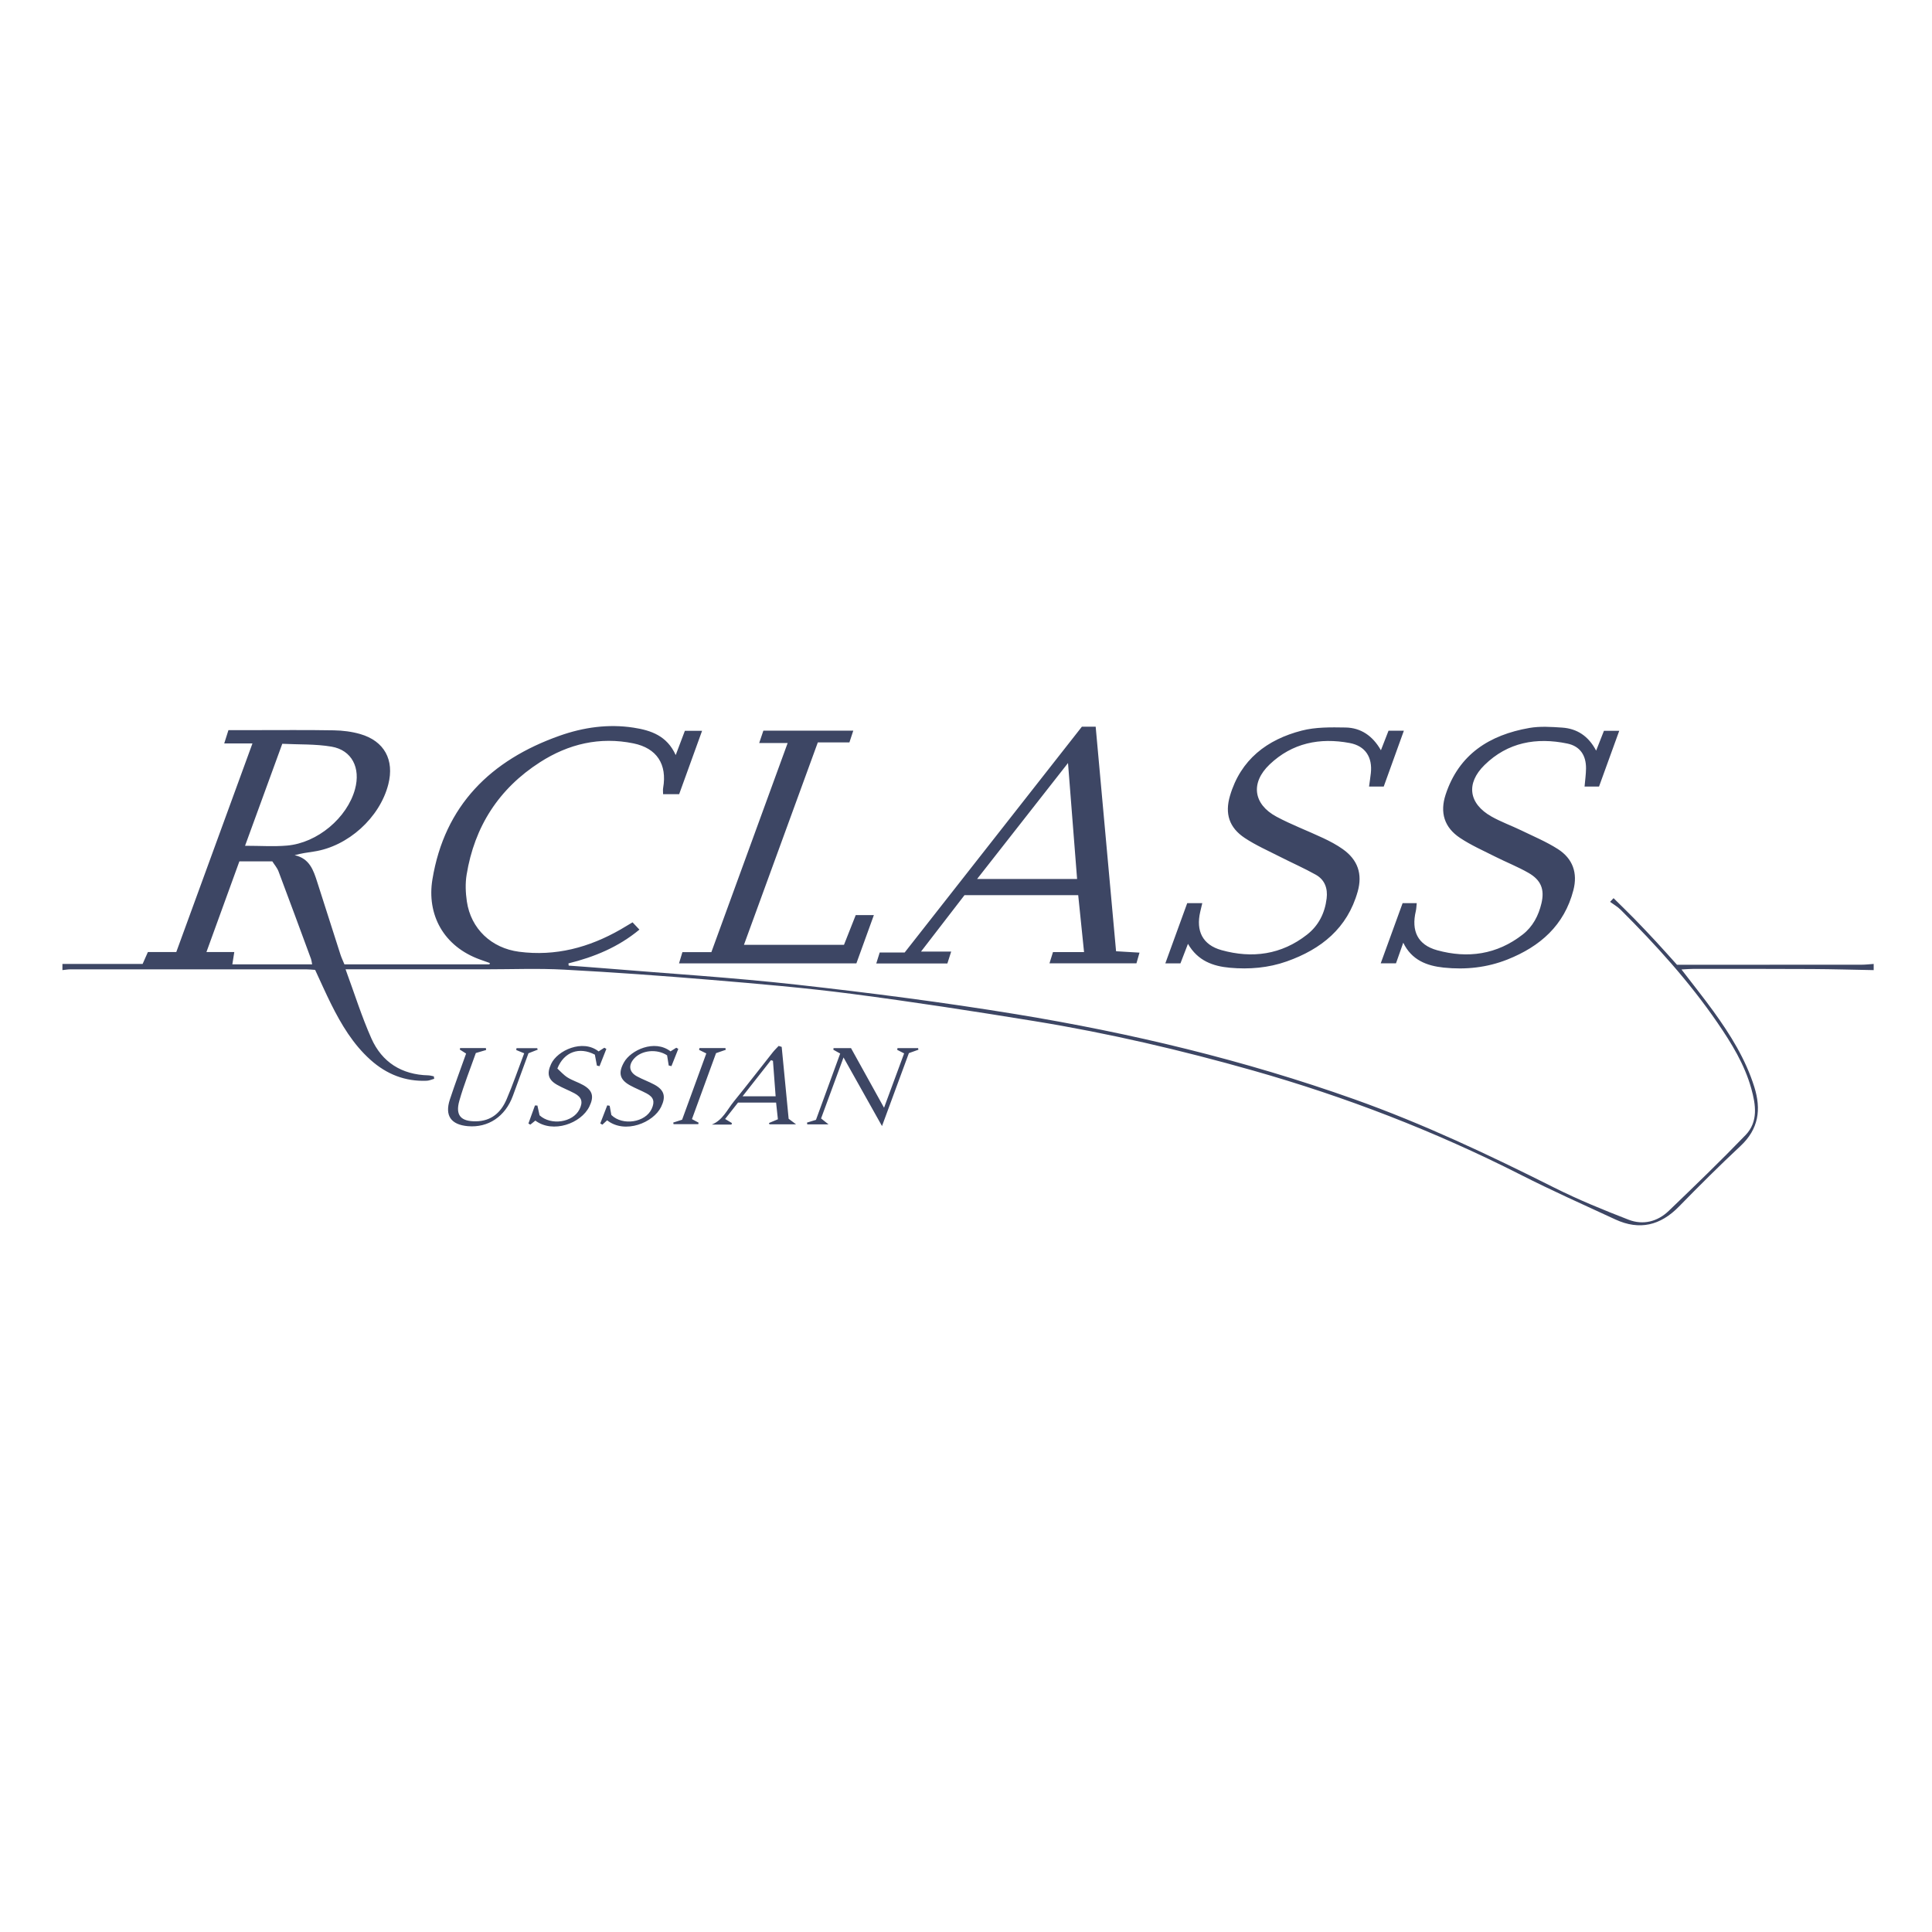 <?xml version="1.0" encoding="UTF-8"?>
<svg id="Layer_2" data-name="Layer 2" xmlns="http://www.w3.org/2000/svg" viewBox="0 0 800 800">
<defs>
    <style>
      .cls-1 {
        fill: #3d4664;
        fill-rule: evenodd;
      }
    </style>
  </defs>
  <path class="cls-1" d="M775.852,401.704c-8.5-.155-16.997-.403-25.497-.448-16.333-.086-32.665-.064-48.998-.066-1.511,0-3.021,.142-5.091,.248,4.701,6.133,9.119,11.63,13.245,17.338,6.997,9.681,13.291,19.752,16.911,31.297,2.934,9.358,1.794,17.442-5.721,24.46-8.71,8.135-17.161,16.558-25.491,25.085-7.66,7.84-16.312,9.951-26.309,5.336-13.127-6.061-26.337-11.971-39.224-18.511-35.534-18.033-72.508-32.29-110.817-43.157-29.768-8.441-59.87-15.473-90.409-20.441-25.195-4.101-50.435-8.003-75.745-11.302-19.258-2.509-38.639-4.153-57.999-5.775-20.358-1.706-40.745-3.17-61.145-4.26-10.757-.575-21.57-.134-32.357-.137-17.47-.005-34.94,.002-52.41,.004h-5.704c3.7,10.044,6.659,19.537,10.668,28.566,4.406,9.922,12.568,15.074,23.593,15.343,.767,.019,1.528,.266,2.292,.406,.049,.338,.1,.675,.15,1.013-1.016,.279-2.023,.766-3.049,.811-8.971,.389-16.697-2.702-23.325-8.64-7.219-6.468-12.084-14.627-16.346-23.179-2.271-4.557-4.321-9.224-6.586-14.086-1.197-.075-2.448-.224-3.699-.224-32.525-.015-65.05-.019-97.575-.002-1.122,0-2.243,.209-3.364,.321v-2.556H59.058c.679-1.535,1.355-3.062,2.18-4.927h11.757c10.484-28.712,20.879-57.182,31.539-86.375h-11.686c.715-2.259,1.184-3.741,1.745-5.512,3.518,0,6.765-.001,10.012,0,11.221,.004,22.443-.113,33.661,.084,3.651,.064,7.41,.529,10.908,1.541,9.976,2.886,14.186,10.69,11.62,20.799-3.51,13.827-16.71,25.75-30.844,27.852-2.599,.386-5.203,.739-7.948,1.509,6.21,1.344,7.798,6.257,9.371,11.159,3.207,9.99,6.378,19.991,9.597,29.977,.429,1.334,1.05,2.606,1.643,4.057h60.06c.057-.179,.114-.357,.171-.536-1.33-.474-2.661-.946-3.991-1.422-15.303-5.466-22.18-18.733-19.804-33.189,5.041-30.671,24.198-49.45,52.669-59.513,9.838-3.477,20.135-4.963,30.618-3.345,7.218,1.114,13.843,3.347,17.46,11.351,1.35-3.57,2.543-6.727,3.8-10.052h7.123c-3.243,8.965-6.347,17.544-9.495,26.246h-6.653c0-.973-.117-1.788,.018-2.559,1.719-9.805-2.589-16.496-12.316-18.48-13.932-2.842-26.856,.229-38.645,7.793-17.062,10.948-27.177,26.659-30.417,46.645-.581,3.579-.428,7.404,.102,11.011,1.674,11.367,10.205,19.354,21.631,20.841,15.131,1.97,28.985-1.768,42.029-9.234,1.583-.906,3.136-1.865,4.955-2.95,.938,.996,1.767,1.876,2.84,3.015-8.772,7.282-18.723,11.349-29.389,13.985,.033,.306,.067,.612,.1,.918,4.667,.347,9.336,.661,13.999,1.047,26.857,2.224,53.781,3.867,80.554,6.856,30.295,3.384,60.57,7.279,90.648,12.207,47.637,7.803,94.501,19.019,140.074,35.219,28.532,10.141,55.812,23.053,82.837,36.614,9.976,5.006,20.368,9.246,30.785,13.279,5.978,2.314,11.943,.825,16.599-3.645,10.746-10.316,21.475-20.669,31.813-31.388,5.338-5.537,4.25-12.588,2.368-19.334-2.784-9.979-8.152-18.678-13.936-27.121-11.683-17.05-25.514-32.279-40.111-46.836-1.287-1.284-2.928-2.21-4.404-3.302,.478-.508,.956-1.016,1.435-1.524,2.865,2.83,5.768,5.622,8.584,8.501,3.076,3.147,6.101,6.346,9.092,9.575,2.887,3.115,5.699,6.297,8.588,9.498h18.43c19.317,0,38.633,.008,57.95-.015,1.69-.001,3.38-.208,5.07-.321v2.556ZM101.472,350.218c6.335,0,11.884,.391,17.359-.079,12.625-1.083,24.94-11.51,28.17-23.354,2.4-8.8-1.283-16.182-9.745-17.619-6.614-1.123-13.469-.832-20.372-1.177-5.226,14.316-10.205,27.96-15.412,42.229Zm27.778,49.093c-.229-1.142-.267-1.706-.455-2.215-4.464-12.095-8.91-24.197-13.463-36.257-.576-1.527-1.735-2.833-2.576-4.166h-13.634c-4.497,12.379-8.93,24.581-13.64,37.547h11.533c-.327,2.064-.555,3.501-.806,5.091h33.041Zm318.728-98.394h5.717c2.814,30.991,5.607,61.739,8.445,92.975,3.174,.188,6.186,.367,9.705,.576-.484,1.693-.851,2.972-1.269,4.434h-36.012c.506-1.627,.937-3.01,1.45-4.654h12.87c-.826-8.056-1.609-15.677-2.423-23.589h-47.078c-5.671,7.358-11.524,14.951-18.004,23.357h12.486c-.665,2.079-1.1,3.442-1.576,4.929h-29.443c.509-1.63,.913-2.919,1.418-4.534h10.336c24.601-31.346,49.028-62.47,73.376-93.494Zm-1.975,63.06c-1.267-16.181-2.507-32.009-3.762-48.028-12.464,15.9-24.804,31.64-37.649,48.028h41.411Zm111.137-62.732c-6.043-.105-12.333-.207-18.105,1.281-14.425,3.719-25.31,12.002-29.725,26.995-2.177,7.396-.356,13.167,6.1,17.456,4.577,3.04,9.692,5.281,14.61,7.792,4.921,2.512,10.001,4.729,14.813,7.429,3.694,2.073,5.013,5.612,4.501,9.829-.734,6.061-3.317,11.212-8.098,14.968-10.627,8.351-22.739,9.968-35.433,6.438-7.866-2.188-10.646-7.953-8.812-15.883,.25-1.082,.511-2.162,.845-3.571h-6.235c-2.997,8.243-5.961,16.398-9.065,24.938h6.256c1.048-2.721,2.03-5.27,3.118-8.095,4.047,7.035,10.353,9.281,17.365,9.907,7.987,.713,15.924,.067,23.539-2.627,14.271-5.049,25.105-13.719,29.378-28.914,2.065-7.341,.017-13.17-6.158-17.564-2.522-1.797-5.32-3.267-8.132-4.592-6.415-3.023-13.103-5.515-19.338-8.86-9.642-5.172-10.797-14.046-2.847-21.622,9.352-8.912,20.797-11.207,33.177-8.877,6.507,1.225,9.469,5.923,8.738,12.501-.197,1.772-.47,3.536-.737,5.523h6.08c2.76-7.65,5.469-15.161,8.34-23.124h-6.354c-1.017,2.612-1.988,5.102-3.153,8.093-3.421-6.001-8.306-9.311-14.667-9.42Zm40.682,99.417c9.004,.943,17.896,.015,26.377-3.353,13.501-5.362,23.548-14.129,27.313-28.733,1.823-7.066-.227-13.038-6.448-17.007-4.752-3.032-10.034-5.245-15.132-7.716-4.084-1.979-8.4-3.52-12.339-5.744-9.437-5.331-10.68-13.671-2.906-21.31,9.611-9.444,21.498-11.566,34.305-8.909,5.265,1.092,7.78,4.864,7.746,10.257-.016,2.474-.386,4.946-.606,7.557h5.986c2.759-7.612,5.485-15.13,8.375-23.096h-6.334c-1.013,2.572-2.051,5.213-3.233,8.217-3.198-6.072-7.928-9.135-14.12-9.546-4.501-.299-9.149-.617-13.544,.152-16.464,2.878-29.176,10.865-34.664,27.602-2.439,7.438-.541,13.593,5.947,17.913,4.572,3.044,9.682,5.301,14.612,7.787,4.558,2.297,9.345,4.173,13.76,6.707,5.235,3.004,6.716,6.877,5.358,12.617-1.206,5.1-3.577,9.641-7.762,12.905-10.65,8.308-22.745,10.016-35.444,6.503-8.05-2.227-10.748-7.992-8.815-16.194,.241-1.022,.251-2.098,.383-3.29h-5.851c-3.012,8.281-5.947,16.356-9.056,24.903h6.319c.959-2.721,1.892-5.366,3.007-8.526,3.496,7.23,9.788,9.572,16.767,10.303Zm-283.451-93.001h11.784c-10.675,29.264-21.094,57.823-31.592,86.6h-11.994c-.496,1.654-.909,3.028-1.396,4.65h73.437c2.402-6.631,4.742-13.093,7.236-19.978h-7.512c-1.671,4.229-3.318,8.398-4.863,12.31h-41.421c10.291-28.2,20.376-55.836,30.589-83.82h13.08c.581-1.759,1.031-3.124,1.61-4.876h-37.232c-.552,1.636-1.013,2.999-1.726,5.114Zm25.617,155.466c3.022-8.211,6.024-16.365,9.297-25.257,5.418,9.663,10.435,18.61,15.932,28.413,3.971-10.773,7.572-20.544,11.133-30.205,1.476-.526,2.709-.968,3.942-1.408-.041-.225-.083-.448-.123-.673h-8.531c-.043,.239-.086,.48-.13,.721,.924,.472,1.847,.943,2.872,1.469-2.717,7.35-5.363,14.511-8.318,22.506-4.953-8.94-9.397-16.959-13.673-24.677h-7.236c-.026,.221-.053,.441-.08,.661,.908,.505,1.816,1.01,2.831,1.573-3.425,9.375-6.772,18.538-10.029,27.456-1.516,.463-2.617,.8-3.719,1.137,.038,.248,.076,.497,.114,.745h8.816c-1.276-1.014-2.106-1.673-3.097-2.461Zm-130.25-7.858c-2.335,5.438-6.345,8.983-12.708,9.041-6.191,.057-8.539-2.45-6.832-8.49,1.916-6.782,4.575-13.352,6.831-19.787,1.725-.505,2.995-.877,4.265-1.249-.034-.263-.067-.525-.101-.79h-10.658c-.051,.199-.101,.399-.152,.597,.86,.548,1.721,1.097,2.618,1.667-2.291,6.451-4.637,12.689-6.718,19.014-2.194,6.664,.426,10.425,7.42,11.049,8.429,.751,15.509-3.987,18.644-12.498,2.199-5.971,4.378-11.951,6.481-17.692,1.512-.589,2.671-1.041,3.831-1.493-.076-.203-.151-.407-.227-.611h-8.559c-.036,.256-.072,.511-.108,.767,.973,.399,1.945,.8,3.29,1.351-2.539,6.702-4.692,13.015-7.316,19.127Zm18.464-14.704c-1.806,3.93-1.296,6.46,2.43,8.601,2.329,1.339,4.878,2.284,7.249,3.552,3.047,1.631,3.596,3.617,2.042,6.685-2.743,5.409-11.755,6.738-16.504,2.417-.301-1.36-.598-2.703-.895-4.048-.338-.006-.676-.013-1.014-.02-.902,2.489-1.804,4.977-2.705,7.468,.264,.156,.528,.312,.791,.468,.692-.559,1.385-1.12,2.079-1.678,7.29,5.451,18.963,1.169,22.365-5.821,1.987-4.083,1.398-6.65-2.539-8.878-2.089-1.185-4.464-1.882-6.49-3.151-1.653-1.036-2.979-2.594-4.219-3.713,2.761-6.954,9.116-9.111,15.525-5.742,.26,1.392,.554,2.963,.848,4.535,.362,.08,.724,.161,1.085,.242,.942-2.383,1.885-4.767,2.827-7.148-.278-.168-.557-.333-.835-.498-.79,.51-1.581,1.018-2.373,1.524-6.632-5.24-17.105-.374-19.67,5.206Zm45.54,17.795c2.058-4.21,1.394-6.964-2.734-9.215-2.361-1.286-4.94-2.173-7.292-3.473-3.248-1.795-3.604-4.613-1.126-7.369,3.101-3.449,9.42-4.108,13.639-1.31,.213,1.328,.445,2.769,.676,4.211,.376,.084,.753,.167,1.129,.253,.944-2.38,1.889-4.759,2.833-7.136-.277-.162-.554-.322-.831-.481-.798,.503-1.596,1.005-2.383,1.502-6.666-5.104-16.46-.496-19.284,4.559-2.416,4.323-1.817,7.131,2.516,9.525,2.23,1.233,4.637,2.144,6.886,3.347,2.892,1.549,3.435,3.374,2.093,6.346-2.56,5.674-12.017,7.163-16.711,2.586-.231-1.259-.467-2.543-.702-3.828-.333-.06-.666-.12-.999-.181-.966,2.499-1.932,5.002-2.898,7.501,.293,.169,.586,.337,.879,.506,.652-.603,1.304-1.205,1.963-1.815,7.432,5.853,19.183,.947,22.349-5.527Zm49.94-24.867c.951,9.832,1.902,19.663,2.879,29.765,.706,.528,1.526,1.143,3.068,2.298h-11.009c-.071-.18-.141-.359-.212-.539,1.132-.473,2.266-.947,3.703-1.548-.234-2.172-.472-4.377-.746-6.922h-15.76c-1.633,2.077-3.453,4.393-5.349,6.802,1.133,.681,1.979,1.188,2.826,1.696-.064,.203-.129,.406-.194,.611h-8.119c4.525-1.852,6.337-6.159,9.065-9.512,5.466-6.717,10.746-13.581,16.126-20.366,.751-.947,1.636-1.79,2.458-2.681,.421,.132,.843,.265,1.265,.396Zm-2.509,20.464c-.382-5.067-.745-9.879-1.107-14.69-.277-.09-.554-.18-.831-.27-3.727,4.742-7.453,9.483-11.756,14.96h13.695Zm-24.67-17.875c1.576-.541,2.798-.962,4.02-1.382-.049-.235-.098-.472-.147-.708h-10.736c-.053,.245-.106,.492-.16,.739,.936,.461,1.872,.921,2.987,1.471-3.399,9.311-6.748,18.48-10.022,27.449-1.453,.467-2.557,.821-3.662,1.176,.039,.224,.078,.449,.117,.673h10.254c.036-.21,.072-.42,.108-.632-.797-.427-1.594-.852-2.74-1.465,3.453-9.452,6.756-18.495,9.98-27.321Z"/>
</svg>